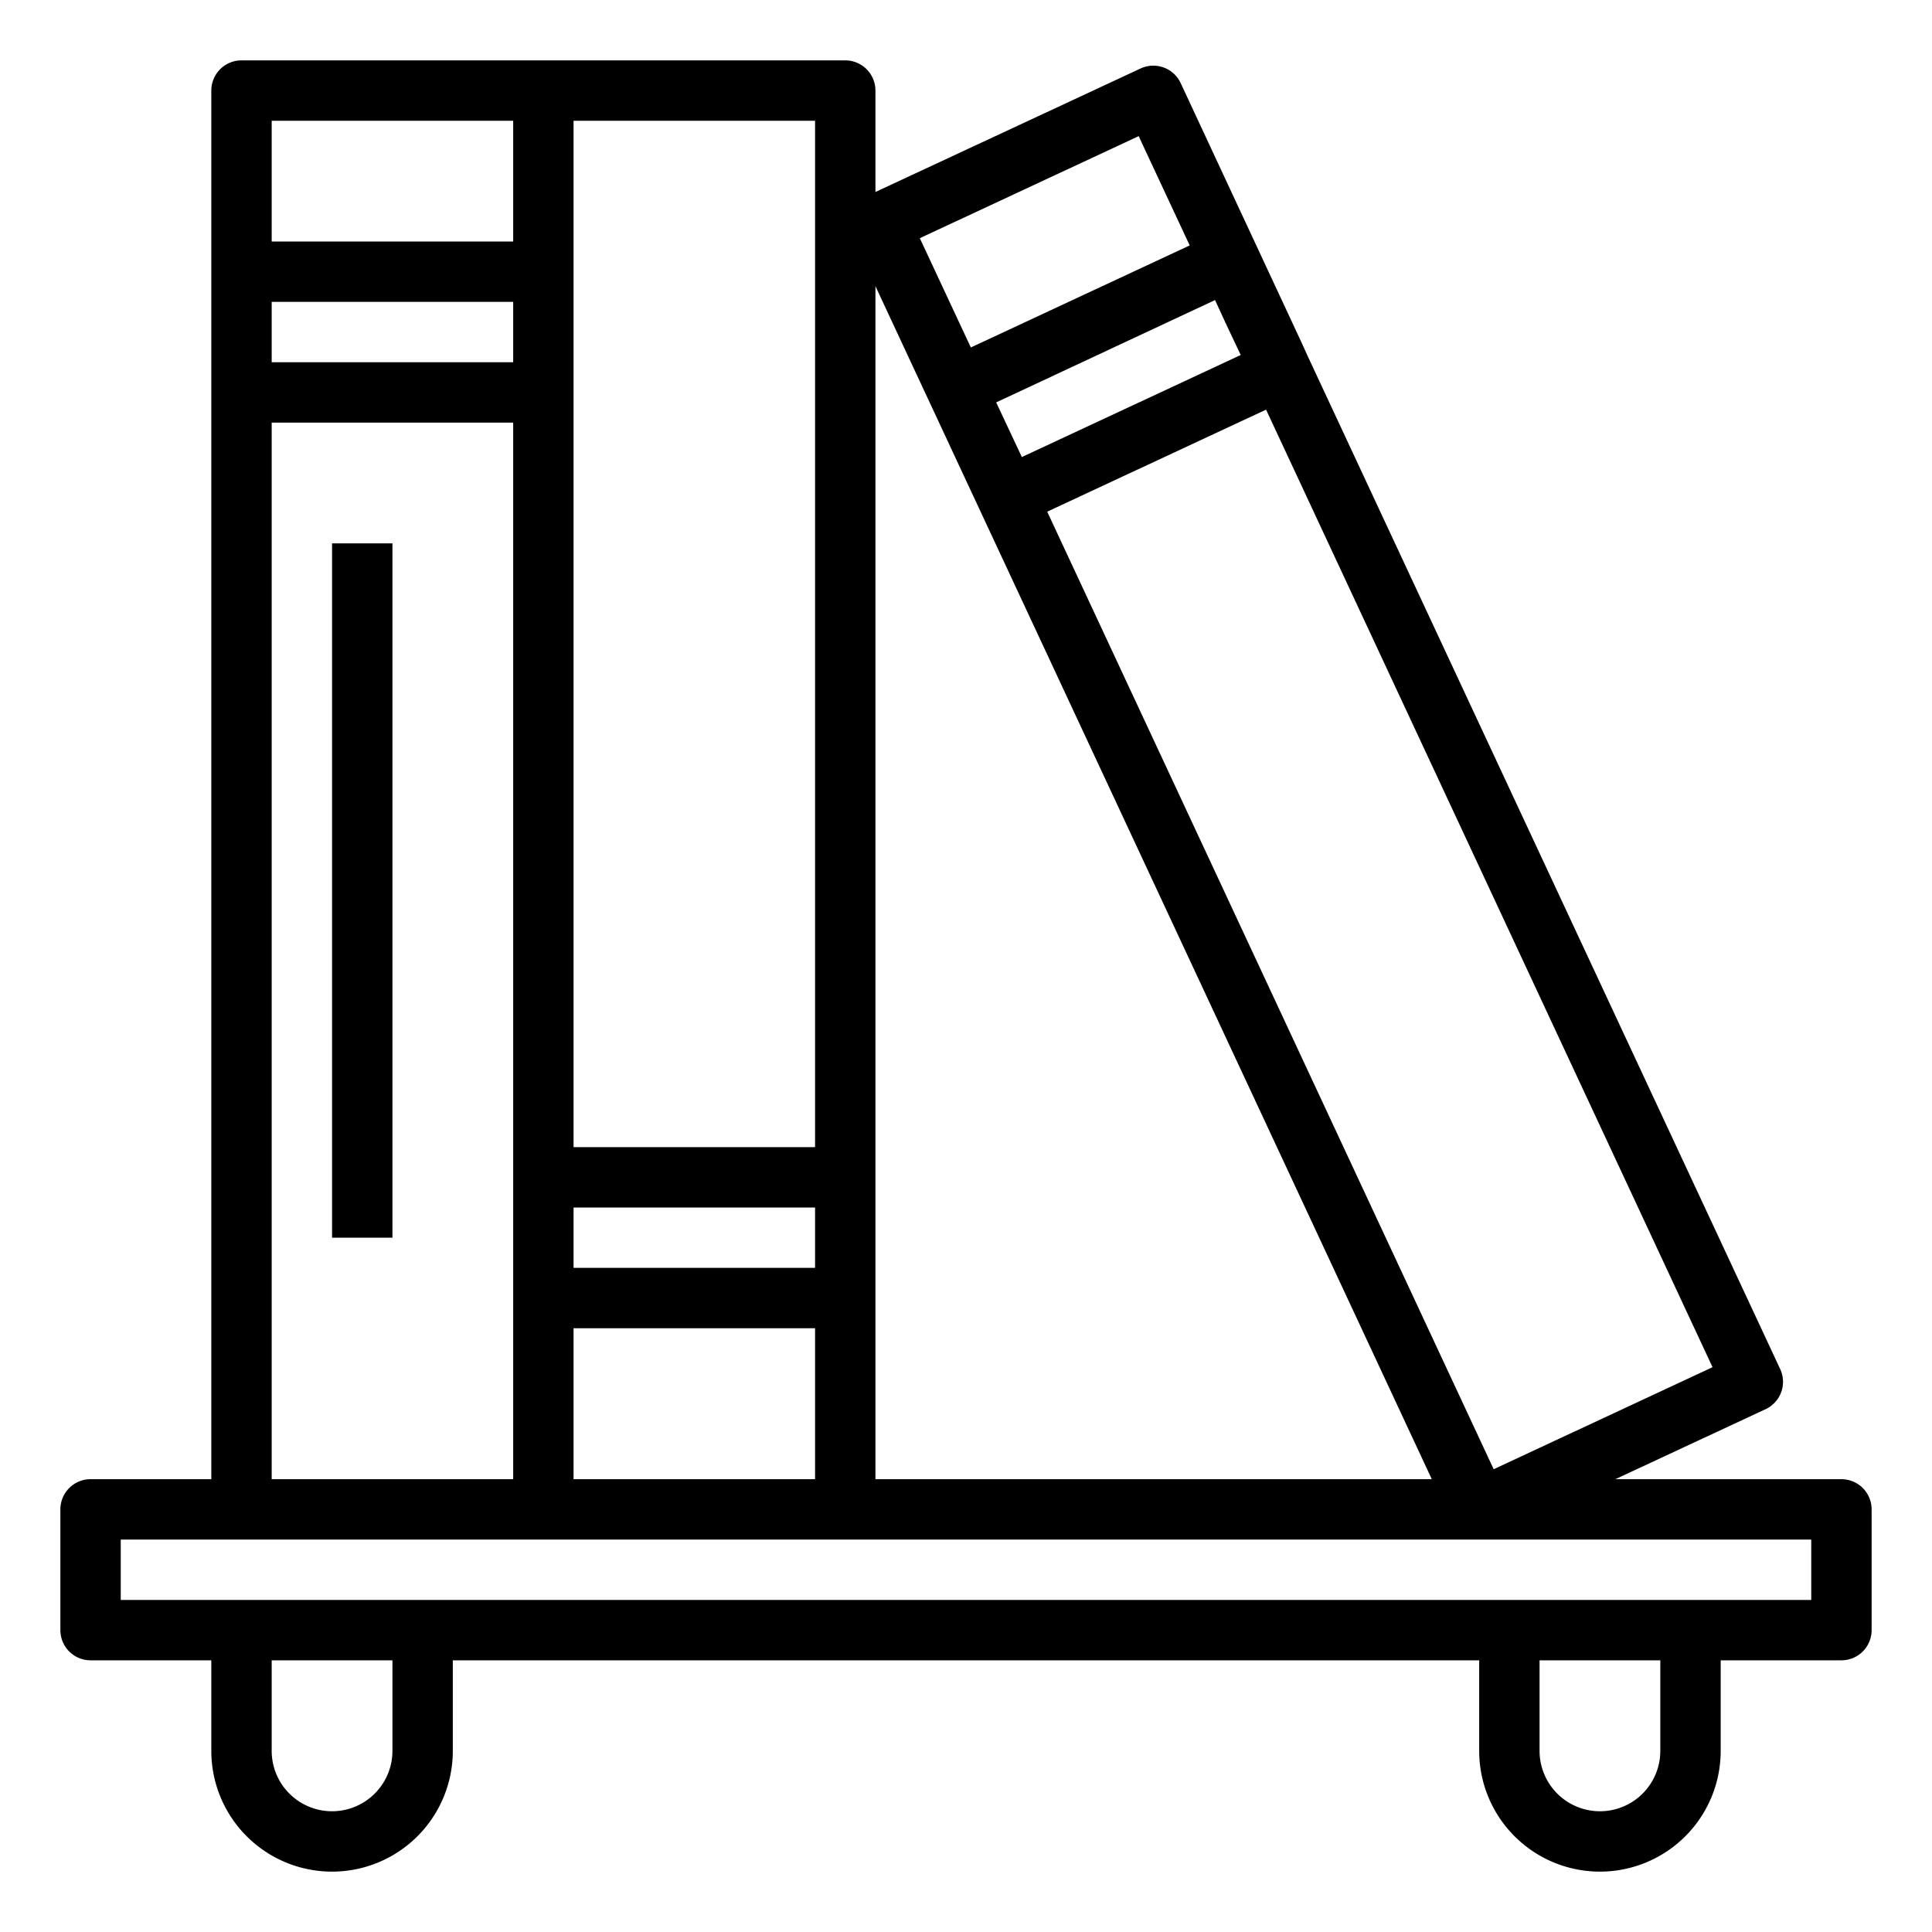 <svg height="512" viewBox="0 0 64 64" width="512" xmlns="http://www.w3.org/2000/svg"><g id="Bookshelves-library-study-education-book_store" data-name="Bookshelves-library-study-education-book store"><path d="m61 49h-7.49l4.98-2.32a1 1 0 0 0 .48-1.33l-15.64-33.53-.19-.42-4.03-8.65a1 1 0 0 0 -1.33-.48l-8.78 4.09v-3.36a1 1 0 0 0 -1-1h-20a1 1 0 0 0 -1 1v46h-4a1 1 0 0 0 -1 1v4a1 1 0 0 0 1 1h4v3a4 4 0 0 0 8 0v-3h34v3a4 4 0 0 0 8 0v-3h4a1 1 0 0 0 1-1v-4a1 1 0 0 0 -1-1zm-4.27-3.71-7.25 3.38-14.79-31.72 7.25-3.38zm-16.14-34.61.51 1.08-7.25 3.38-.85-1.81 7.25-3.39zm-2.87-6.17 1.69 3.62-7.25 3.38-1.69-3.62zm-8.72 4.97 18.43 39.52h-18.43zm-10-5.48h8v34h-8zm0 36h8v2h-8zm0 4h8v5h-8zm-10-40h8v4h-8zm0 6h8v2h-8zm0 4h8v35h-8zm4 44a2 2 0 0 1 -4 0v-3h4zm42 0a2 2 0 0 1 -4 0v-3h4zm5-5h-56v-2h56z"/><path d="m11 18h2v23h-2z"/></g></svg>